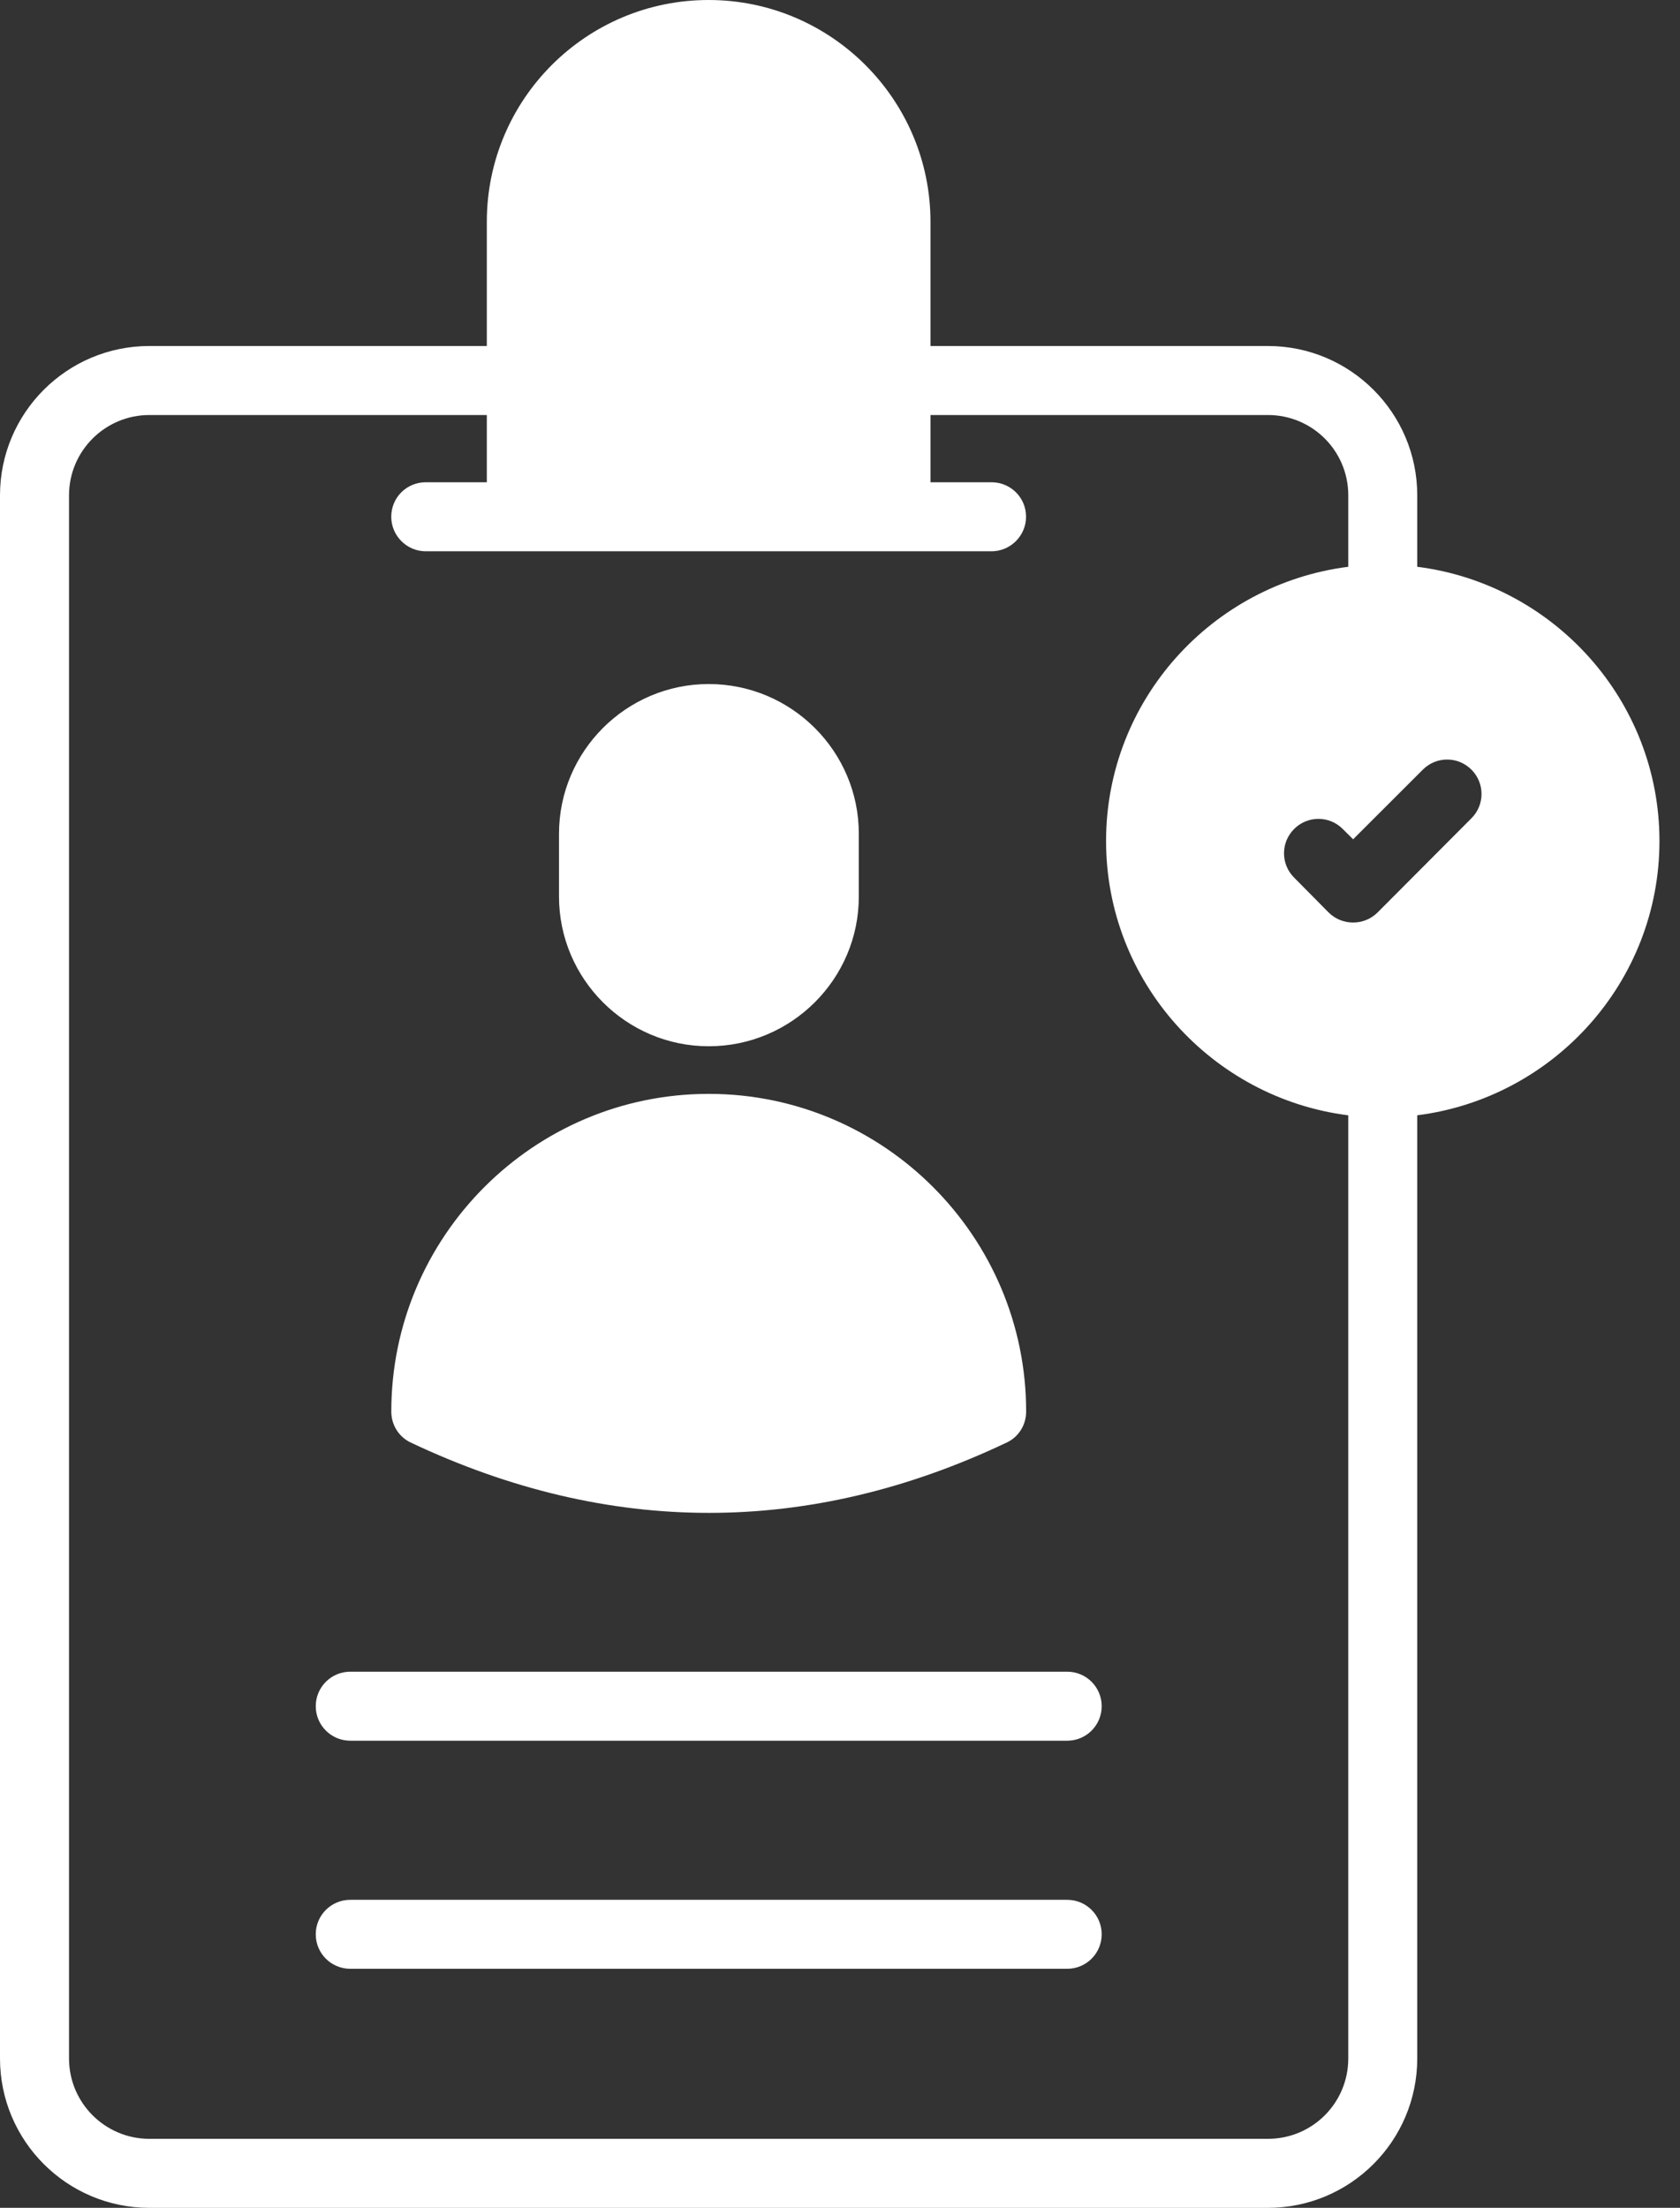 <svg width="35" height="46" viewBox="0 0 35 46" fill="none" xmlns="http://www.w3.org/2000/svg">
<rect x="0" y="0" width="35" height="46" fill="#333333" stroke="none"/>
<path fill-rule="evenodd" clip-rule="evenodd" d="M29.526 11.809V10.321C29.526 8.604 28.132 7.209 26.414 7.209H19.385V4.622C19.385 2.07 17.308 0 14.763 0C12.212 0 10.142 2.07 10.142 4.622V7.209H3.112C1.394 7.209 0 8.604 0 10.321V42.888C0 44.606 1.394 46.001 3.112 46.001H26.414C28.132 46.001 29.526 44.606 29.526 42.888V23.237C32.366 22.878 34.572 20.456 34.572 17.523C34.572 14.591 32.366 12.169 29.526 11.809ZM28.089 42.888C28.089 43.816 27.341 44.563 26.414 44.563H3.112C2.192 44.563 1.438 43.816 1.438 42.888V10.321C1.438 9.394 2.192 8.647 3.112 8.647H10.142V10.048H8.869C8.474 10.048 8.151 10.364 8.151 10.767C8.151 11.162 8.474 11.486 8.869 11.486H20.657C21.052 11.486 21.376 11.162 21.376 10.767C21.376 10.364 21.052 10.048 20.657 10.048H19.385V8.647H26.414C27.341 8.647 28.089 9.394 28.089 10.321V11.809C25.25 12.169 23.043 14.591 23.043 17.523C23.043 20.456 25.25 22.878 28.089 23.238V42.888ZM30.655 17.049L28.7 19.011C28.42 19.291 27.96 19.291 27.679 19.011L26.961 18.285C26.68 18.005 26.68 17.552 26.961 17.272C27.241 16.991 27.694 16.991 27.974 17.272L28.19 17.487L29.642 16.036C29.922 15.755 30.375 15.755 30.655 16.036C30.935 16.316 30.935 16.769 30.655 17.049ZM22.233 39.583H7.297C6.9 39.583 6.578 39.904 6.578 40.301C6.578 40.699 6.9 41.02 7.297 41.02H22.233C22.631 41.02 22.952 40.699 22.952 40.301C22.952 39.904 22.631 39.583 22.233 39.583ZM22.233 34.83H7.297C6.9 34.83 6.578 35.152 6.578 35.549C6.578 35.946 6.9 36.268 7.297 36.268H22.233C22.631 36.268 22.952 35.946 22.952 35.549C22.952 35.152 22.631 34.83 22.233 34.83ZM17.892 18.68V17.371C17.892 15.654 16.49 14.252 14.765 14.252C13.047 14.252 11.646 15.654 11.646 17.371V18.68C11.646 20.397 13.047 21.799 14.765 21.799C16.49 21.799 17.892 20.397 17.892 18.68ZM20.968 30.058C21.22 29.942 21.378 29.691 21.378 29.41C21.378 25.759 18.409 22.791 14.765 22.791C11.121 22.791 8.152 25.759 8.152 29.41C8.152 29.691 8.311 29.942 8.562 30.058C12.681 32.005 16.849 32.013 20.968 30.058Z" fill="white"/>
</svg>

